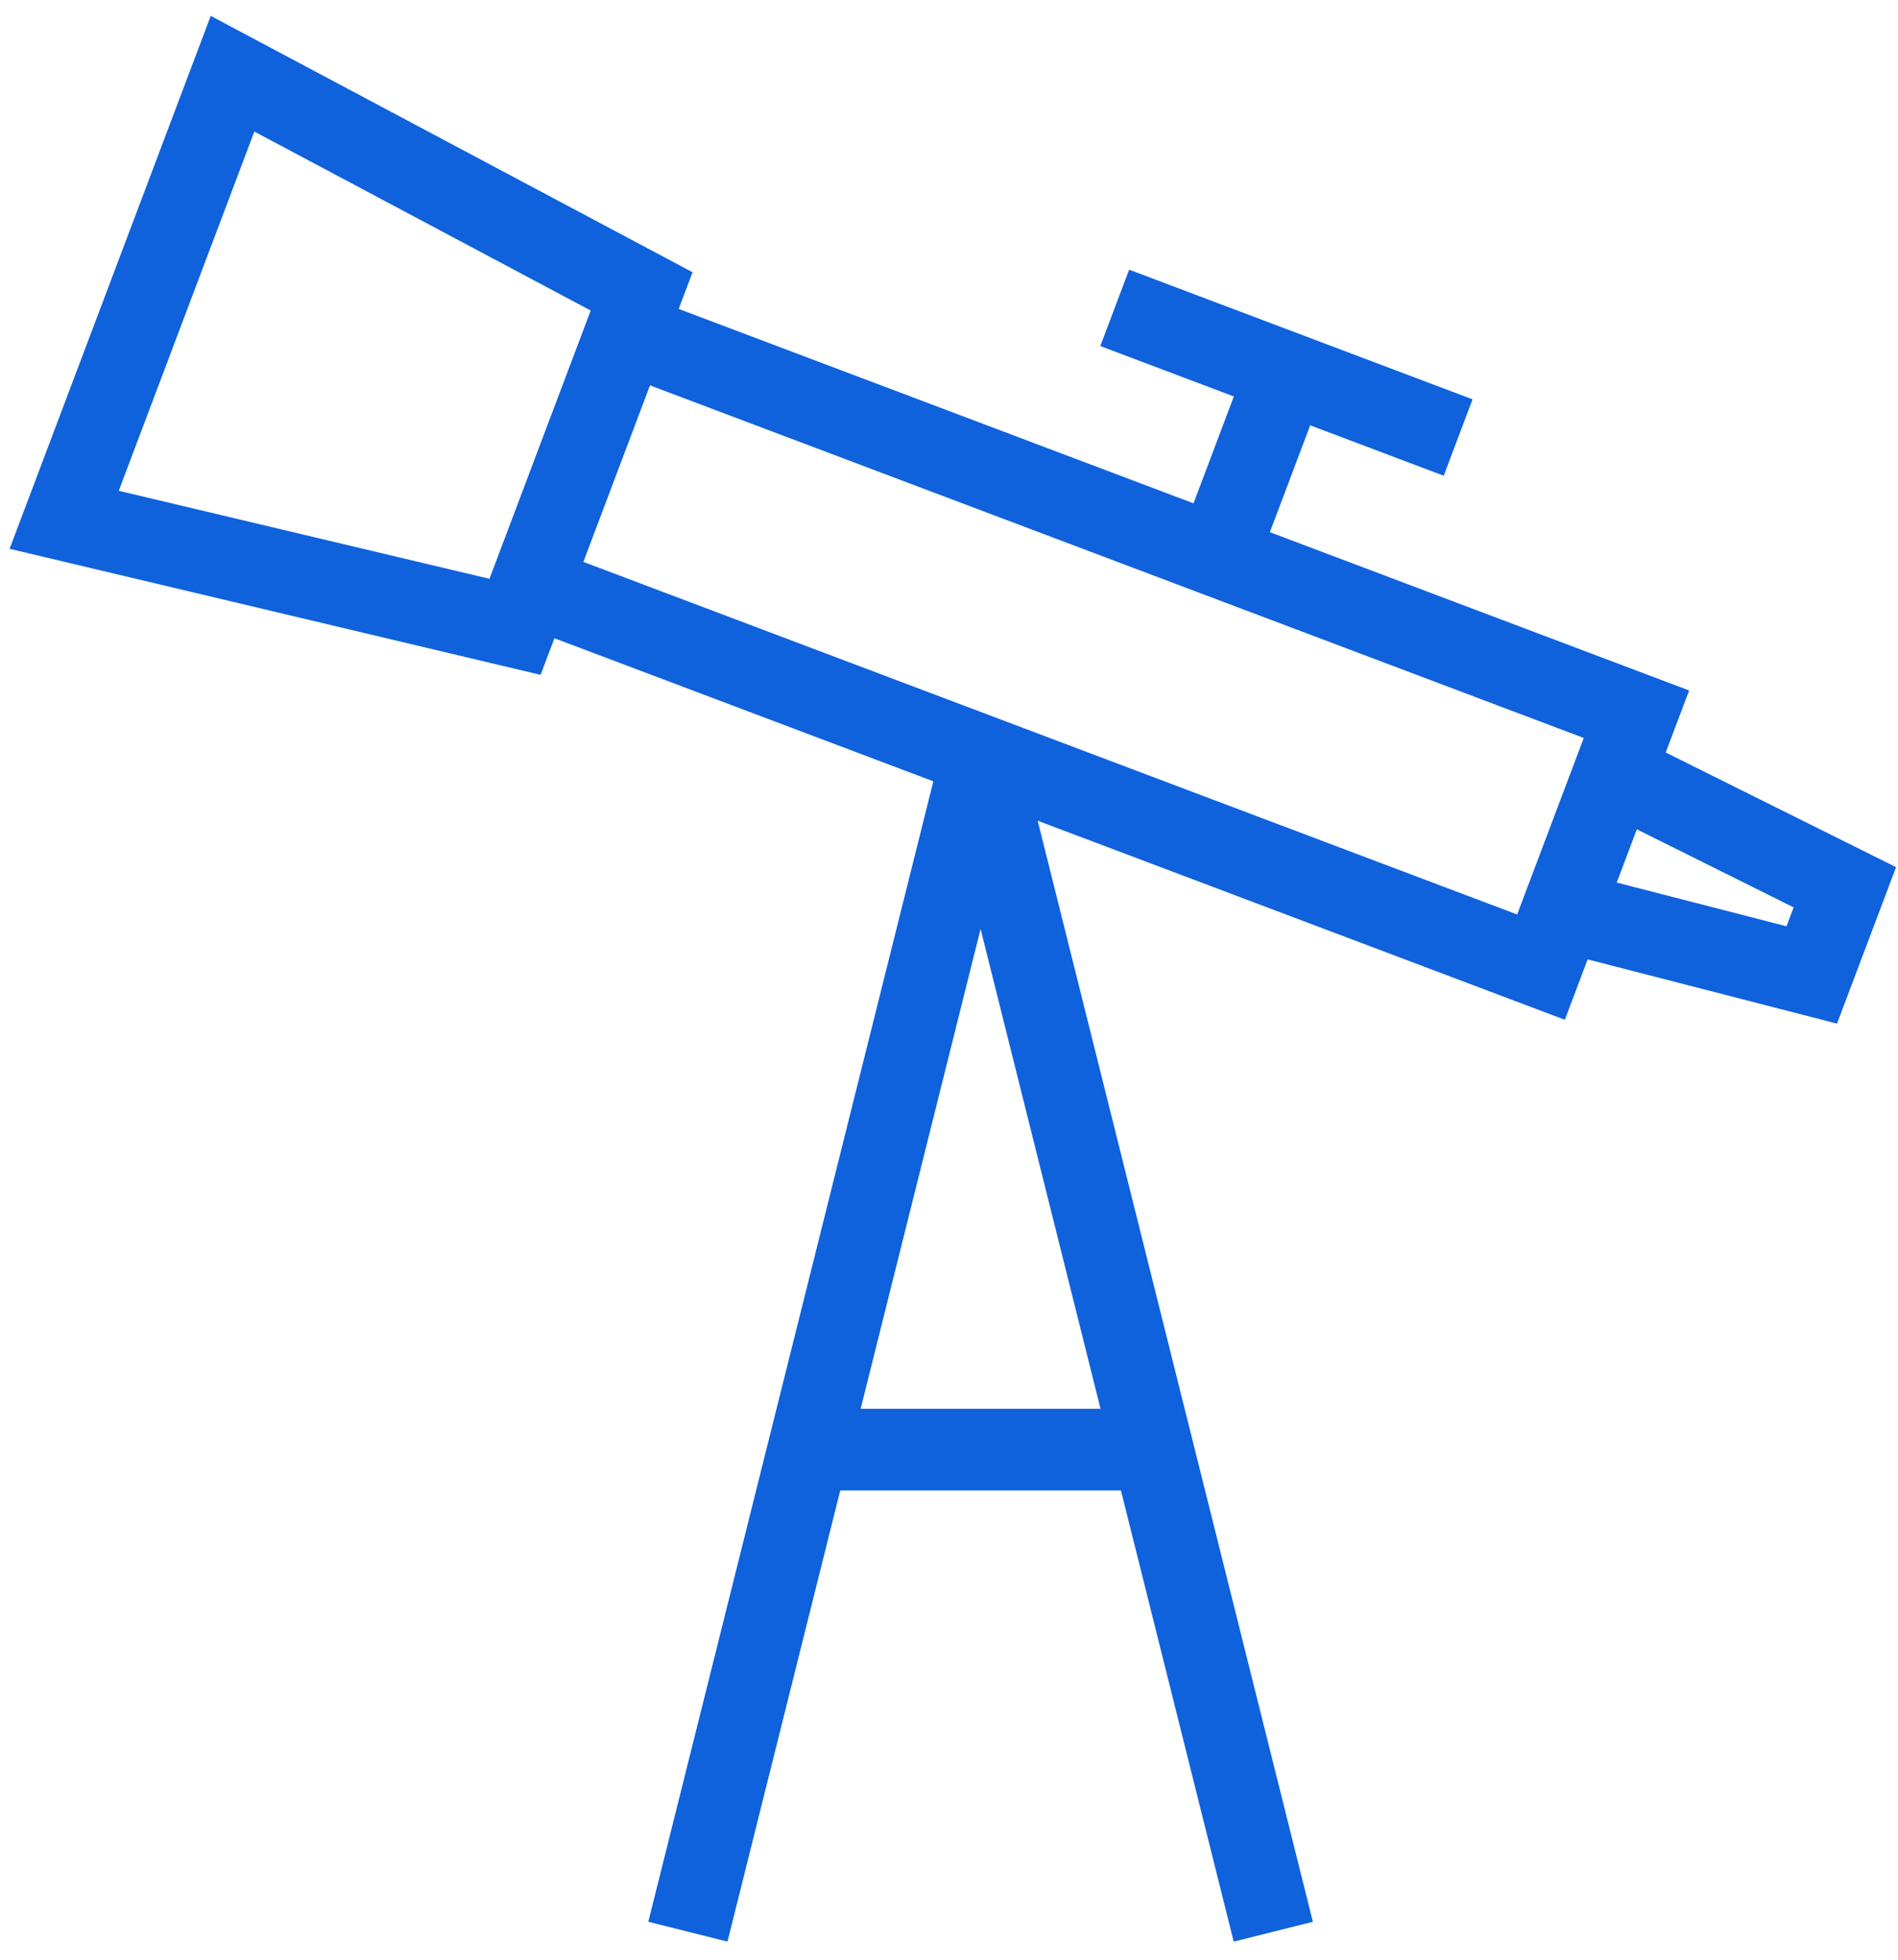 <?xml version="1.0" encoding="UTF-8"?>
<svg width="93px" height="96px" viewBox="0 0 93 96" version="1.1" xmlns="http://www.w3.org/2000/svg" xmlns:xlink="http://www.w3.org/1999/xlink">
    <!-- Generator: Sketch 53.2 (72643) - https://sketchapp.com -->
    <title>404-icon</title>
    <desc>Created with Sketch.</desc>
    <g id="Error-Page" stroke="none" stroke-width="1" fill="none" fill-rule="evenodd">
        <g id="ecosystem-404" transform="translate(-668, -194)" stroke="#0F62DC">
            <g id="Group-Copy" transform="translate(643, 170)">
                <g id="404-icon" transform="translate(25, 25)">
                    <g id="Group">
                        <polygon id="Shape" stroke-width="4" points="25.239 29.707 3.145 24.463 11.394 2.611 31.442 13.276"></polygon>
                        <polygon id="Rectangle-path" stroke-width="4" transform="translate(53.095, 30.838) rotate(20.682) translate(-53.095, -30.838) " points="26.635 24.217 79.555 24.217 79.555 37.46 26.635 37.46"></polygon>
                        <polygon id="Shape" stroke-width="4" points="88.774 46.759 76.552 43.612 79.106 36.846 90.396 42.464"></polygon>
                        <path d="M59.646,26.232 L63.034,17.258" id="Shape" stroke-width="4"></path>
                        <path d="M71.447,20.434 L54.62,14.081" id="Shape" stroke-width="4"></path>
                        <polyline id="Shape" stroke-width="4" points="33.706 93.627 48.048 36.26 62.39 93.627"></polyline>
                        <path d="M39.61,70.012 L56.486,70.012" id="Shape" stroke-width="4"></path>
                    </g>
                </g>
            </g>
        </g>
    </g>
</svg>